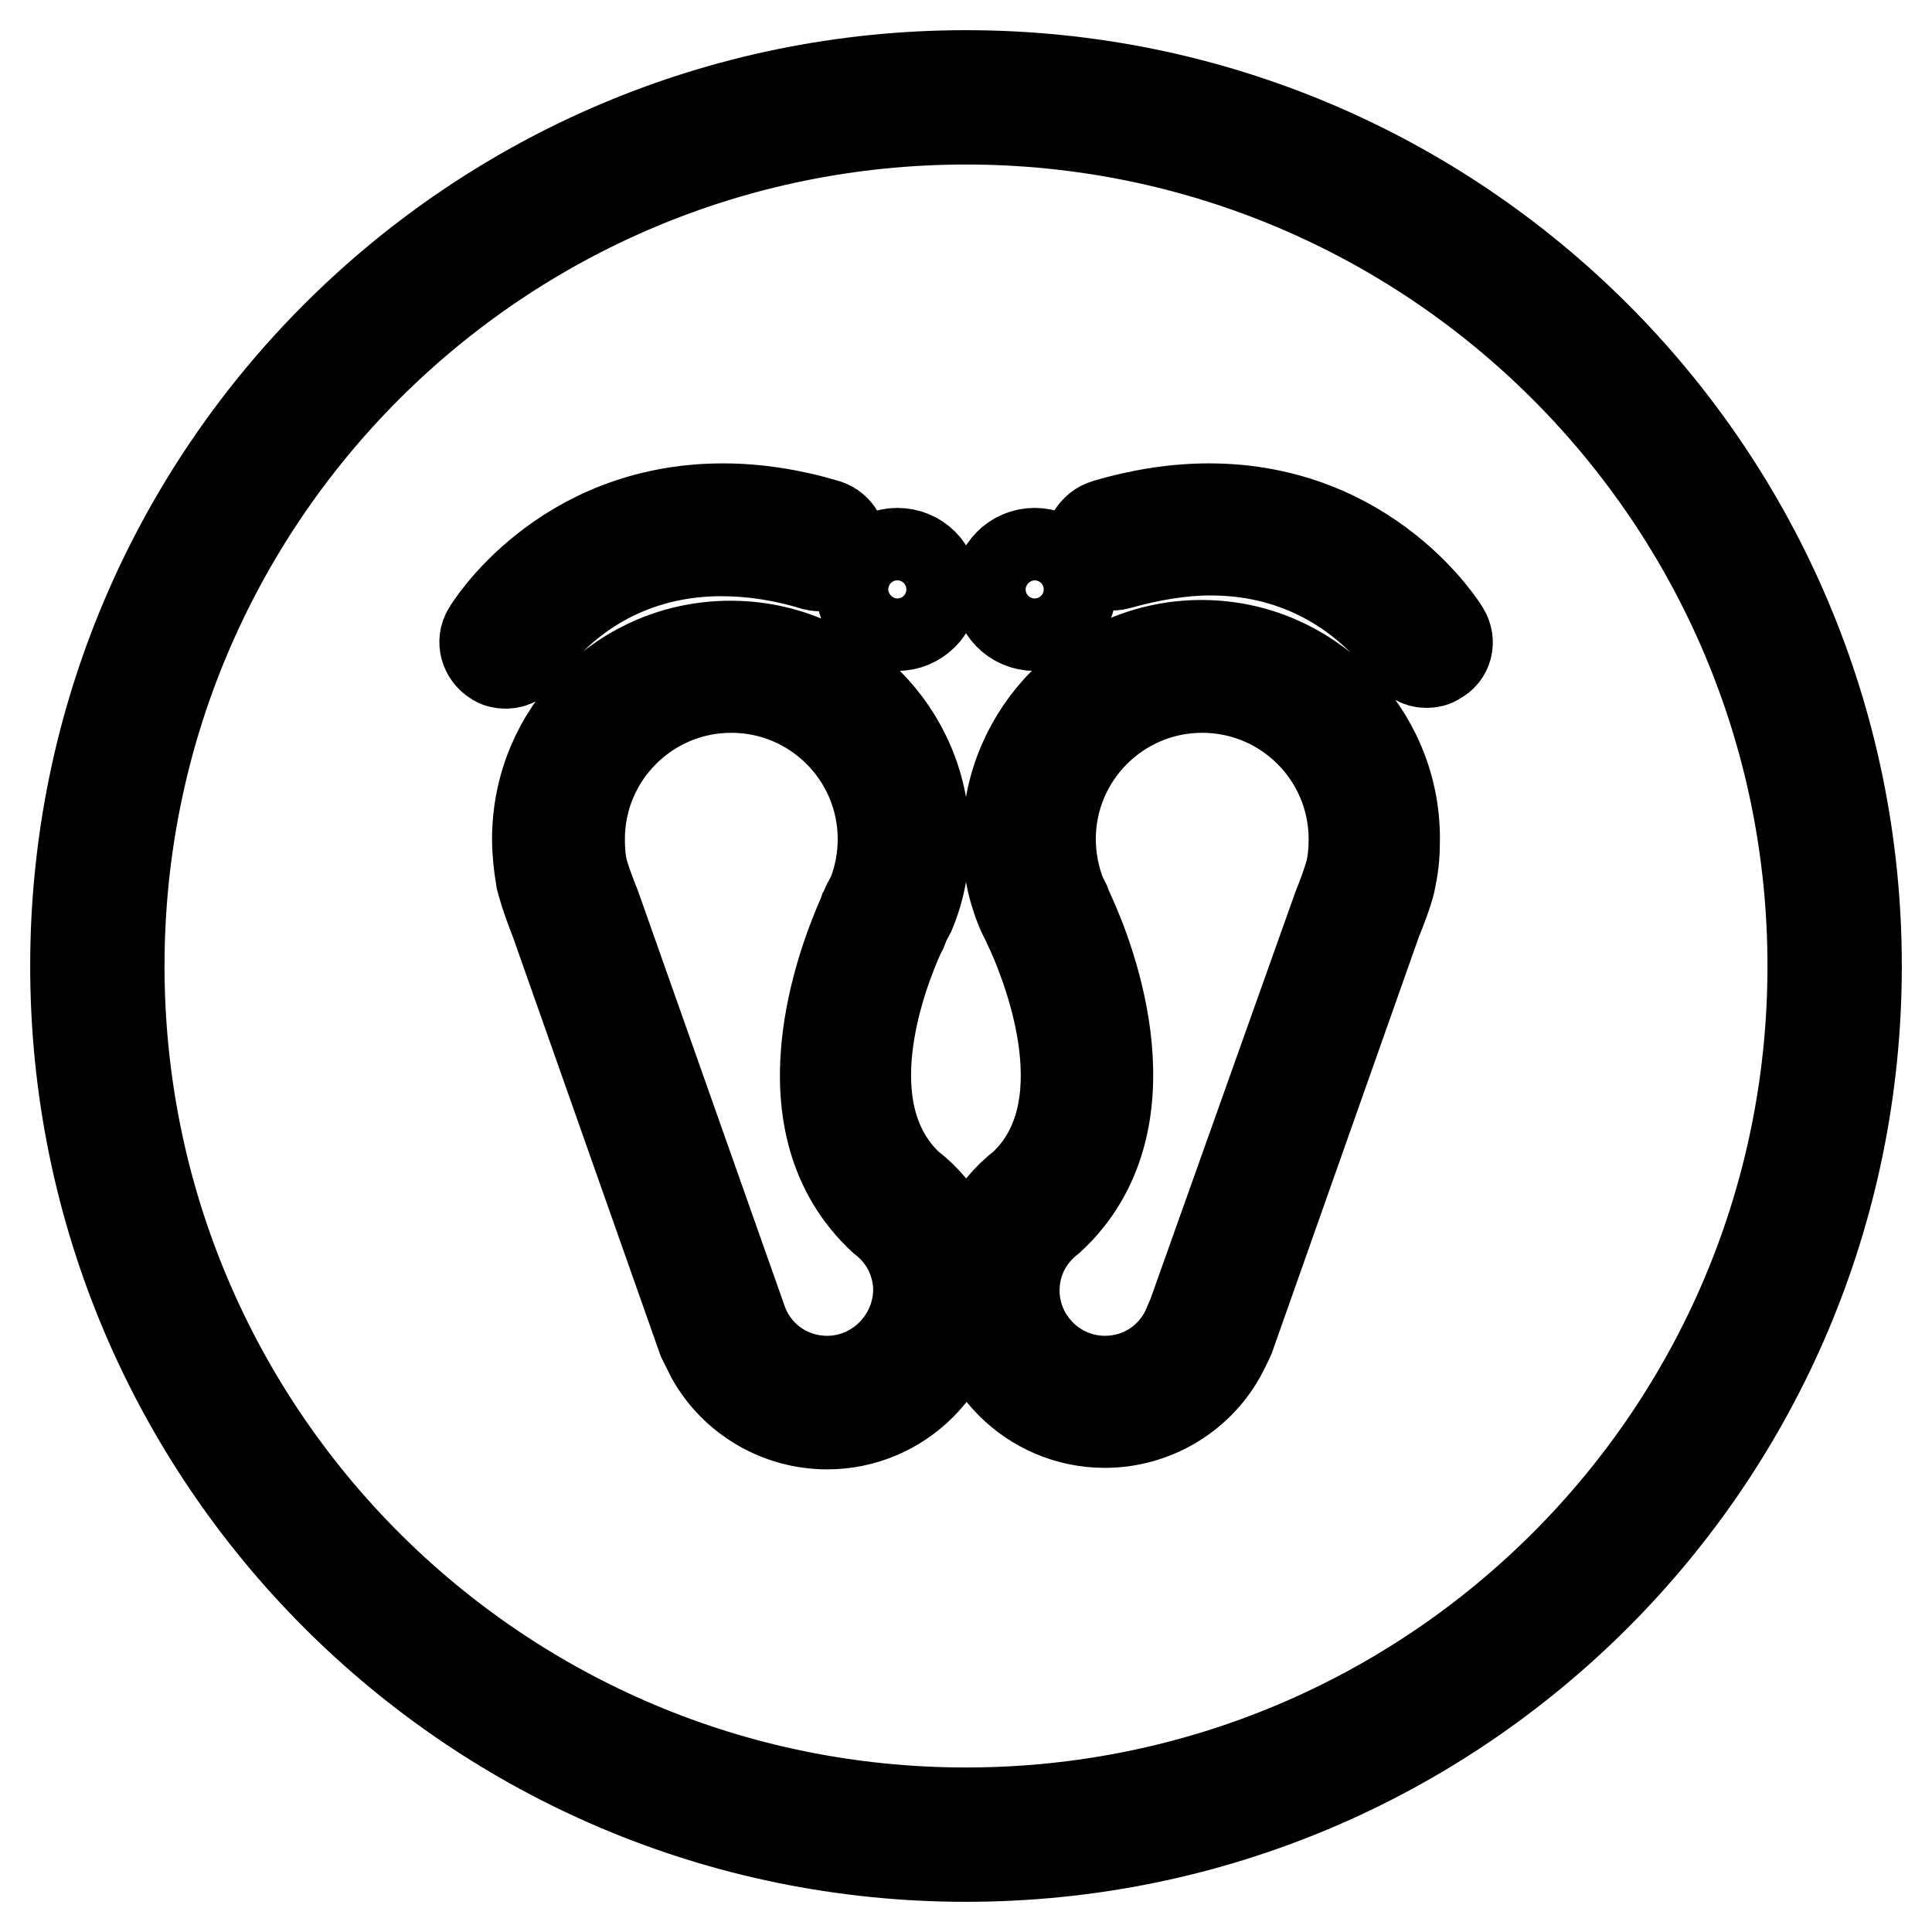 <?xml version="1.0" encoding="utf-8"?>
<!-- Svg Vector Icons : http://www.onlinewebfonts.com/icon -->
<!DOCTYPE svg PUBLIC "-//W3C//DTD SVG 1.1//EN" "http://www.w3.org/Graphics/SVG/1.1/DTD/svg11.dtd">
<svg version="1.1" xmlns="http://www.w3.org/2000/svg" xmlns:xlink="http://www.w3.org/1999/xlink" x="0px" y="0px" viewBox="0 0 256 256" enable-background="new 0 0 256 256" xml:space="preserve">
<g> <path stroke-width="12" fill-opacity="0" stroke="#000000"  d="M118.9,82.9c2.6,0,4.8-2.1,4.8-4.8s-2.1-4.8-4.8-4.8c-2.6,0-4.8,2.1-4.8,4.8S116.3,82.9,118.9,82.9z  M95.6,73c3.9,0,8.1,0.6,12.3,1.9c1.5,0.4,3-0.5,3.5-1.9c0.4-1.5-0.4-3-1.9-3.5c-4.7-1.4-9.3-2.1-13.7-2.1 c-21.4,0-31.1,16.1-31.2,16.3c-0.8,1.3-0.3,3,1,3.8c0.4,0.3,0.9,0.4,1.4,0.4c1,0,1.9-0.5,2.4-1.4C69.7,86,77.7,73,95.6,73z  M132.3,78.1c0,2.6,2.1,4.8,4.8,4.8s4.8-2.1,4.8-4.8c0-2.6-2.1-4.8-4.8-4.8S132.3,75.5,132.3,78.1z M191.4,83.7 c-0.1-0.2-9.9-16.3-31.2-16.3c-4.4,0-9,0.7-13.7,2.1c-0.7,0.2-1.3,0.7-1.7,1.3c-0.4,0.7-0.4,1.4-0.2,2.1c0.4,1.4,2,2.3,3.5,1.9 c4.3-1.2,8.4-1.9,12.3-1.9c17.8,0,25.9,13,26.2,13.5c0.5,0.8,1.4,1.4,2.4,1.4c0.5,0,1-0.1,1.4-0.4C191.8,86.7,192.2,85,191.4,83.7z  M120.5,157.2c-10.8-10-3.6-28.3-1.2-33.6c0.4-0.6,0.4-0.9,0.5-1.2c0-0.1,0-0.1,0.1-0.2l0.7-1.3c1.3-3.1,1.9-6.4,1.9-9.7 c0-14.1-11.5-25.6-25.7-25.6S71.2,97,71.2,111.2c0,1.7,0.2,3.5,0.5,5.3c0.1,0.4,0.6,2.3,1.9,5.6l19.5,55.3c0,0,0.7,1.4,1.2,2.4 c3.1,5.5,9,8.9,15.3,8.9c9.7,0,17.6-7.9,17.6-17.6C127.2,165.5,124.8,160.4,120.5,157.2z M109.6,183c-5,0-9.4-3-11.2-7.7 l-19.5-55.2c-1.3-3.2-1.7-4.8-1.7-4.8c-0.3-1.3-0.4-2.7-0.4-4.1c0-11.1,9-20.1,20.1-20.1c11.1,0,20.1,9,20.1,20.1 c0,2.6-0.5,5.1-1.4,7.4l-0.7,1.3c-0.2,0.4-0.2,0.6-0.4,0.9l-0.1,0.3c-2.8,6.3-11.1,27.7,2.6,40.4c3,2.3,4.7,5.8,4.7,9.5 C121.6,177.6,116.2,183,109.6,183z M159.2,85.5c-14.1,0-25.7,11.5-25.7,25.7c0,3.4,0.6,6.6,2,9.8l0.6,1.2c0,0.1,0,0.1,0.1,0.2 c0.1,0.3,0.2,0.5,0.5,1.1c2.4,5.4,9.5,23.7-1.1,33.6c-4.3,3.3-6.8,8.3-6.8,13.8c0,9.7,7.9,17.6,17.6,17.6c6.3,0,12.2-3.4,15.3-8.9 c0,0,0.9-1.7,1.2-2.4l0,0l19.5-55.2c1.4-3.4,1.9-5.3,1.9-5.7c0.4-1.7,0.5-3.5,0.5-5.2C184.8,97,173.3,85.5,159.2,85.5z M146.4,183 c-6.6,0-12-5.4-12-12c0-3.8,1.7-7.2,4.8-9.6c13.6-12.7,5.4-34.1,2.5-40.4l-0.2-0.3c-0.1-0.2-0.1-0.4-0.3-0.9l-0.6-1.2 c-0.9-2.3-1.4-4.9-1.4-7.4c0-11.1,9-20.1,20.1-20.1c11.1,0,20.1,9,20.1,20.1c0,1.4-0.1,2.7-0.4,4.1c0,0-0.4,1.7-1.7,4.9L158,174.4 l-0.4,0.9C155.8,180,151.4,183,146.4,183z M128,10C62.8,10,10,62.8,10,128c0,65.2,52.8,118,118,118c65.2,0,118-52.8,118-118 C246,62.8,193.2,10,128,10z M128,240.2C66,240.2,15.8,190,15.8,128C15.8,66,66,15.8,128,15.8c62,0,112.2,50.3,112.2,112.2 C240.2,190,190,240.2,128,240.2z"/></g>
</svg>